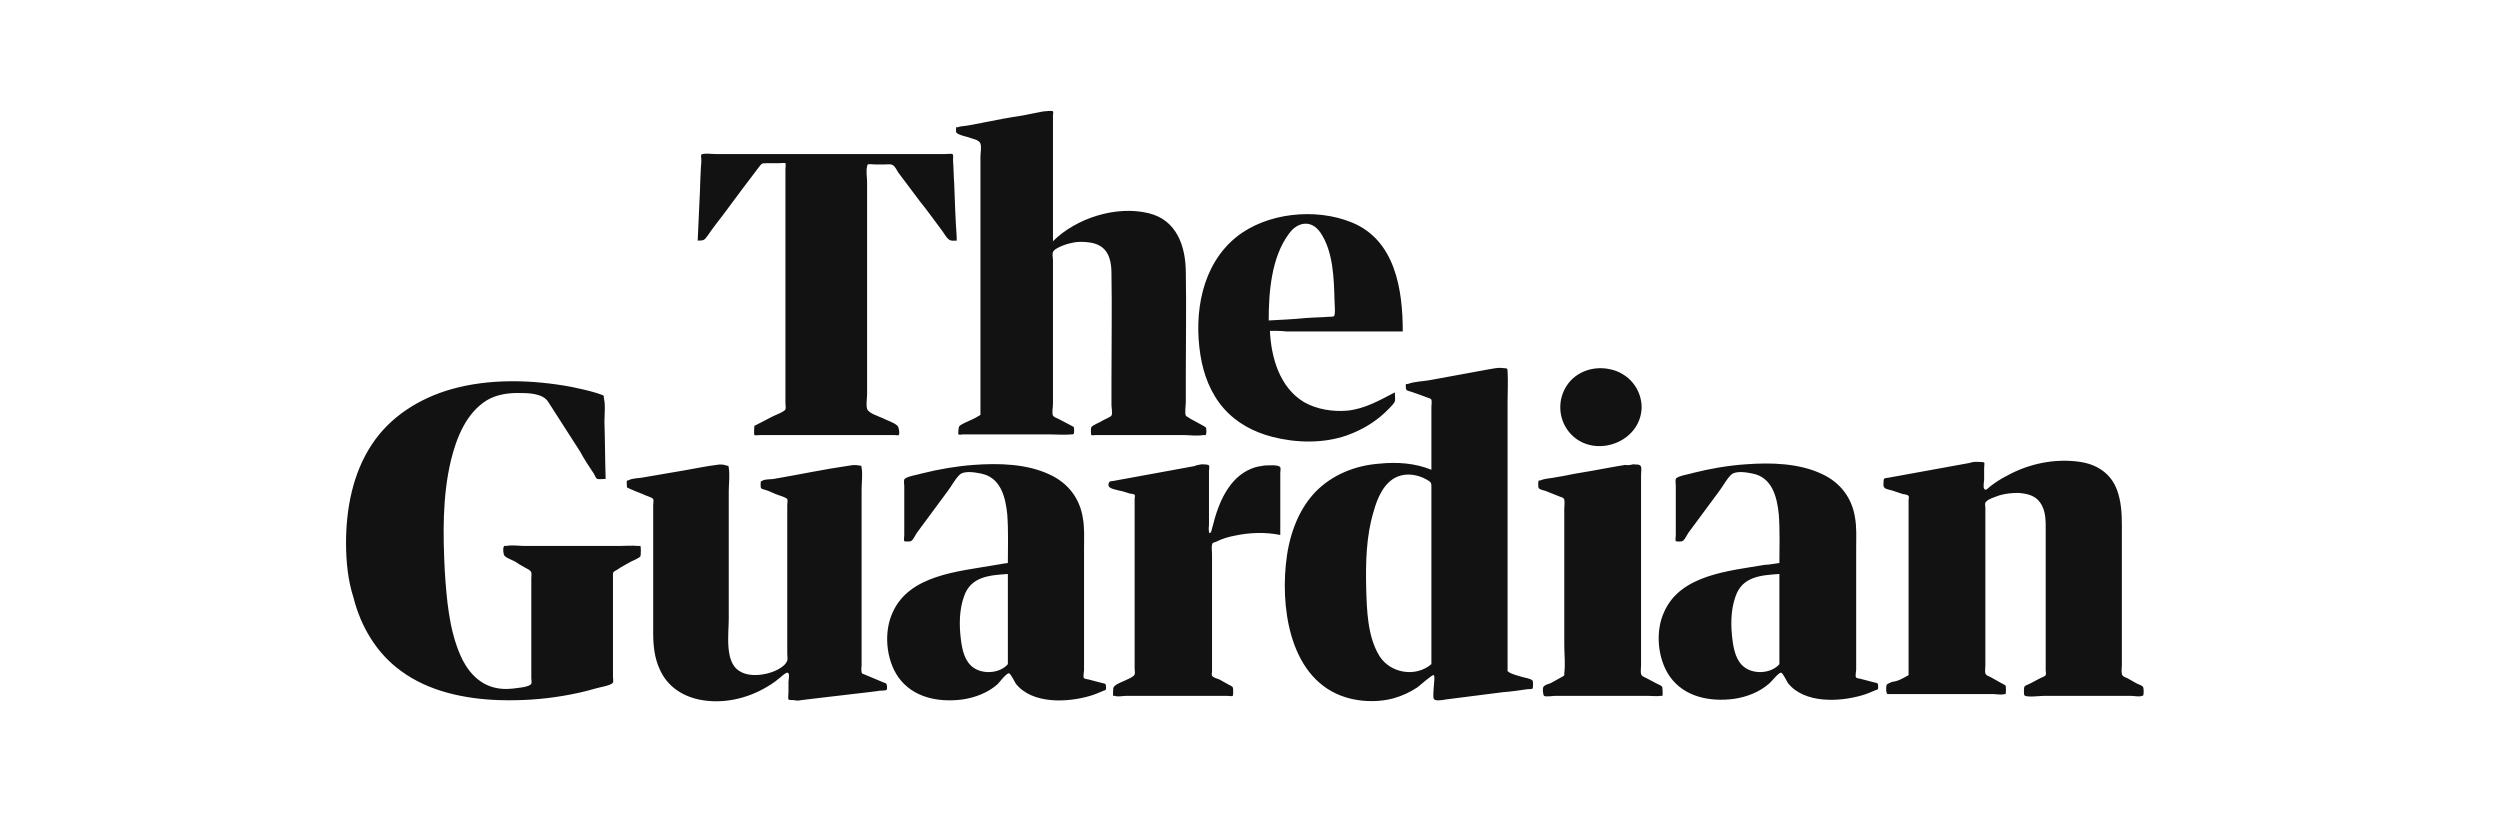 <svg xmlns="http://www.w3.org/2000/svg" width="123" height="40" viewBox="0 0 123 40" fill="none"><path d="M37.114 20.954C37.414 20.804 37.744 20.624 38.044 20.474C38.163 20.414 38.583 20.264 38.643 20.144C38.673 20.084 38.643 19.905 38.643 19.815C38.643 19.575 38.643 19.335 38.643 19.095C38.643 17.386 38.643 15.677 38.643 13.968C38.643 12.289 38.643 10.64 38.643 8.961C38.643 8.751 38.643 8.511 38.643 8.301C38.643 8.271 38.673 8.061 38.643 8.031C38.613 8.001 38.373 8.031 38.343 8.031C38.133 8.031 37.894 8.031 37.684 8.031C37.444 8.031 37.474 8.061 37.324 8.241C36.754 8.991 36.185 9.74 35.615 10.52C35.345 10.88 35.075 11.209 34.835 11.569C34.656 11.809 34.656 11.839 34.326 11.839C34.356 11.179 34.386 10.52 34.416 9.86C34.446 9.38 34.446 8.901 34.476 8.421C34.476 8.241 34.506 8.061 34.506 7.881C34.506 7.821 34.476 7.641 34.506 7.611C34.566 7.521 35.105 7.581 35.255 7.581C35.975 7.581 36.694 7.581 37.414 7.581C39.363 7.581 41.342 7.581 43.291 7.581C44.1 7.581 44.88 7.581 45.689 7.581C45.959 7.581 46.199 7.581 46.469 7.581C46.529 7.581 46.799 7.551 46.859 7.581C46.919 7.611 46.889 7.791 46.889 7.881C46.919 8.271 46.919 8.691 46.949 9.081C46.979 9.95 47.009 10.79 47.069 11.659C47.069 11.719 47.069 11.779 47.069 11.839C46.919 11.839 46.799 11.869 46.679 11.779C46.559 11.689 46.469 11.509 46.379 11.389C46.019 10.91 45.659 10.4 45.27 9.92C44.91 9.44 44.55 8.961 44.19 8.481C44.13 8.391 44.04 8.181 43.92 8.121C43.83 8.061 43.651 8.091 43.531 8.091C43.381 8.091 43.231 8.091 43.051 8.091C42.991 8.091 42.751 8.061 42.691 8.091C42.661 8.121 42.691 8.121 42.661 8.181C42.601 8.421 42.661 8.721 42.661 8.961C42.661 10.04 42.661 11.089 42.661 12.169C42.661 14.568 42.661 16.996 42.661 19.395C42.661 19.605 42.601 19.905 42.661 20.114C42.721 20.324 43.201 20.474 43.411 20.564C43.62 20.684 43.98 20.774 44.16 20.954C44.22 21.014 44.28 21.314 44.22 21.404C44.19 21.434 44.04 21.404 44.01 21.404C43.83 21.404 43.65 21.404 43.471 21.404C42.241 21.404 41.012 21.404 39.783 21.404C39.183 21.404 38.583 21.404 38.014 21.404C37.804 21.404 37.594 21.404 37.414 21.404C37.354 21.404 37.144 21.434 37.114 21.404C37.084 21.284 37.114 21.044 37.114 20.954ZM48.238 20.414C48.238 18.945 48.238 17.476 48.238 16.037C48.238 13.638 48.238 11.269 48.238 8.871C48.238 8.481 48.238 8.091 48.238 7.701C48.238 7.521 48.298 7.252 48.238 7.072C48.178 6.862 47.818 6.832 47.608 6.742C47.488 6.712 47.099 6.622 47.038 6.502C47.038 6.472 47.038 6.262 47.038 6.262C47.038 6.262 47.099 6.262 47.129 6.262C47.248 6.202 47.488 6.202 47.638 6.172C47.908 6.112 48.178 6.082 48.418 6.022C49.017 5.902 49.647 5.782 50.247 5.693C50.606 5.633 50.966 5.543 51.326 5.483C51.416 5.483 51.776 5.423 51.806 5.483C51.836 5.513 51.806 5.633 51.806 5.663C51.806 7.671 51.806 9.68 51.806 11.689C51.806 11.749 51.806 11.809 51.806 11.869C52.945 10.73 54.924 10.1 56.513 10.49C57.892 10.82 58.342 12.109 58.342 13.428C58.372 15.107 58.342 16.756 58.342 18.435C58.342 18.885 58.342 19.335 58.342 19.785C58.342 19.934 58.282 20.294 58.342 20.444C58.372 20.504 58.492 20.534 58.552 20.594C58.762 20.714 59.002 20.834 59.212 20.954C59.242 20.984 59.332 21.014 59.332 21.044C59.362 21.074 59.362 21.344 59.332 21.374C59.302 21.434 59.302 21.404 59.212 21.404C58.882 21.464 58.522 21.404 58.222 21.404C57.713 21.404 57.173 21.404 56.663 21.404C55.734 21.404 54.804 21.404 53.905 21.404C53.875 21.404 53.725 21.434 53.695 21.404C53.665 21.374 53.665 21.044 53.695 21.014C53.785 20.894 54.145 20.774 54.264 20.684C54.354 20.624 54.624 20.534 54.684 20.444C54.744 20.354 54.684 20.024 54.684 19.934C54.684 19.515 54.684 19.125 54.684 18.705C54.684 16.966 54.714 15.197 54.684 13.458C54.684 12.948 54.594 12.349 54.085 12.079C53.815 11.929 53.455 11.899 53.155 11.899C52.915 11.899 52.675 11.959 52.465 12.019C52.286 12.079 51.956 12.199 51.836 12.349C51.746 12.469 51.806 12.649 51.806 12.799C51.806 13.158 51.806 13.548 51.806 13.908C51.806 15.887 51.806 17.896 51.806 19.875C51.806 20.024 51.746 20.324 51.806 20.444C51.836 20.504 51.956 20.564 52.046 20.594C52.256 20.714 52.526 20.834 52.735 20.954C52.765 20.984 52.825 20.984 52.825 21.014C52.855 21.044 52.855 21.314 52.825 21.344C52.795 21.374 52.765 21.374 52.705 21.374C52.376 21.404 52.016 21.374 51.686 21.374C50.606 21.374 49.557 21.374 48.478 21.374C48.118 21.374 47.728 21.374 47.368 21.374C47.338 21.374 47.188 21.404 47.158 21.374C47.129 21.344 47.158 21.044 47.188 20.984C47.278 20.864 47.608 20.744 47.728 20.684C47.938 20.594 48.088 20.504 48.238 20.414ZM62.48 16.277C62.54 17.596 62.96 19.065 64.159 19.785C64.789 20.144 65.568 20.264 66.288 20.204C67.157 20.114 67.877 19.695 68.626 19.305C68.626 19.425 68.656 19.635 68.626 19.755C68.567 19.875 68.417 20.024 68.327 20.114C68.207 20.234 68.057 20.384 67.907 20.504C67.397 20.924 66.827 21.224 66.228 21.434C65.088 21.823 63.769 21.794 62.6 21.494C61.67 21.254 60.831 20.804 60.201 20.084C59.572 19.365 59.212 18.435 59.062 17.476C58.732 15.407 59.122 13.038 60.831 11.659C62.33 10.46 64.729 10.22 66.498 10.94C68.656 11.809 69.016 14.268 69.016 16.307C67.097 16.307 65.178 16.307 63.289 16.307C63.02 16.277 62.75 16.277 62.48 16.277ZM62.42 15.767C63.02 15.737 63.619 15.707 64.249 15.647C64.609 15.617 64.999 15.617 65.358 15.587C65.418 15.587 65.568 15.587 65.628 15.557C65.718 15.497 65.658 14.897 65.658 14.777C65.628 13.698 65.598 12.379 64.969 11.449C64.519 10.79 63.829 10.91 63.409 11.509C62.54 12.679 62.42 14.418 62.42 15.767ZM17.025 26.711C17.025 25.032 17.355 23.293 18.285 21.883C19.184 20.504 20.623 19.605 22.183 19.155C24.071 18.615 26.17 18.675 28.119 19.035C28.539 19.125 28.959 19.215 29.349 19.335C29.408 19.365 29.678 19.425 29.708 19.485C29.708 19.515 29.708 19.545 29.708 19.575C29.798 19.934 29.738 20.384 29.738 20.744C29.768 21.674 29.768 22.633 29.798 23.562C29.678 23.562 29.468 23.593 29.378 23.562C29.319 23.532 29.259 23.383 29.229 23.323C28.989 22.963 28.749 22.603 28.539 22.213C28.029 21.404 27.489 20.594 26.98 19.785C26.71 19.335 25.96 19.335 25.481 19.335C24.941 19.335 24.401 19.425 23.951 19.695C22.932 20.324 22.452 21.554 22.183 22.663C21.763 24.432 21.793 26.291 21.883 28.09C21.973 29.469 22.093 30.938 22.632 32.198C22.962 32.977 23.532 33.667 24.401 33.847C24.671 33.907 24.941 33.907 25.241 33.877C25.421 33.847 26.05 33.817 26.14 33.637C26.17 33.577 26.14 33.427 26.14 33.367C26.14 33.187 26.14 33.037 26.14 32.857C26.14 31.808 26.14 30.759 26.14 29.679C26.14 29.259 26.14 28.869 26.14 28.45C26.14 28.24 26.2 28.15 26.02 28.03C25.811 27.91 25.571 27.79 25.361 27.64C25.211 27.55 24.911 27.46 24.821 27.34C24.761 27.28 24.731 26.951 24.791 26.891C24.821 26.831 24.821 26.861 24.911 26.861C25.181 26.801 25.541 26.861 25.811 26.861C26.29 26.861 26.77 26.861 27.28 26.861C28.329 26.861 29.408 26.861 30.458 26.861C30.758 26.861 31.087 26.831 31.387 26.861C31.417 26.861 31.507 26.861 31.507 26.861C31.537 26.891 31.537 27.31 31.507 27.37C31.447 27.46 31.148 27.58 31.027 27.64C30.818 27.76 30.578 27.88 30.368 28.03C30.128 28.15 30.158 28.15 30.158 28.42C30.158 29.349 30.158 30.309 30.158 31.238C30.158 31.748 30.158 32.258 30.158 32.767C30.158 32.947 30.158 33.127 30.158 33.307C30.158 33.367 30.188 33.517 30.158 33.577C30.098 33.727 29.468 33.817 29.288 33.877C28.779 34.027 28.239 34.147 27.699 34.236C26.65 34.416 25.601 34.476 24.551 34.446C22.872 34.386 21.103 34.027 19.724 33.007C18.524 32.138 17.745 30.818 17.385 29.379C17.115 28.54 17.025 27.61 17.025 26.711ZM30.848 23.982C30.848 23.922 30.818 23.682 30.848 23.652C30.878 23.622 30.908 23.652 30.938 23.622C31.117 23.532 31.357 23.532 31.567 23.503C32.257 23.383 32.947 23.263 33.666 23.143C34.206 23.053 34.745 22.933 35.255 22.873C35.405 22.843 35.585 22.843 35.735 22.903C35.885 22.933 35.825 22.903 35.855 23.023C35.915 23.383 35.855 23.802 35.855 24.162C35.855 24.822 35.855 25.481 35.855 26.141C35.855 27.58 35.855 28.989 35.855 30.429C35.855 31.178 35.645 32.557 36.364 33.007C36.724 33.247 37.234 33.247 37.654 33.157C37.984 33.097 38.613 32.857 38.733 32.498C38.763 32.407 38.733 32.288 38.733 32.198C38.733 31.988 38.733 31.778 38.733 31.568C38.733 30.189 38.733 28.81 38.733 27.4C38.733 26.771 38.733 26.111 38.733 25.481C38.733 25.271 38.733 25.062 38.733 24.852C38.733 24.792 38.763 24.612 38.733 24.552C38.643 24.462 38.343 24.372 38.254 24.342C38.074 24.282 37.924 24.192 37.744 24.132C37.684 24.102 37.474 24.072 37.444 24.012C37.414 23.982 37.414 23.712 37.444 23.682C37.474 23.652 37.474 23.682 37.504 23.652C37.654 23.562 37.924 23.593 38.074 23.562C39.303 23.353 40.562 23.083 41.822 22.903C41.971 22.873 42.121 22.873 42.271 22.903C42.421 22.933 42.361 22.873 42.391 23.023C42.451 23.323 42.391 23.742 42.391 24.072C42.391 25.422 42.391 26.771 42.391 28.12C42.391 29.439 42.391 30.788 42.391 32.108C42.391 32.318 42.391 32.498 42.391 32.707C42.391 32.797 42.361 32.947 42.391 33.067C42.421 33.157 42.391 33.127 42.541 33.187C42.841 33.307 43.171 33.457 43.471 33.577C43.56 33.607 43.59 33.607 43.62 33.667C43.65 33.727 43.65 33.937 43.62 33.937C43.56 33.997 43.261 33.967 43.201 33.997C42.541 34.087 41.881 34.147 41.192 34.236C40.592 34.297 39.992 34.386 39.423 34.446C39.303 34.476 39.183 34.476 39.063 34.446C39.003 34.446 38.823 34.446 38.793 34.416C38.763 34.356 38.793 34.117 38.793 34.057C38.793 33.877 38.793 33.697 38.793 33.547C38.793 33.457 38.853 33.217 38.793 33.127C38.733 33.037 38.613 33.157 38.523 33.217C38.283 33.427 38.014 33.637 37.744 33.787C36.754 34.386 35.525 34.656 34.386 34.416C33.546 34.236 32.827 33.757 32.467 32.947C32.197 32.378 32.137 31.748 32.137 31.148C32.137 29.949 32.137 28.75 32.137 27.58C32.137 26.891 32.137 26.201 32.137 25.541C32.137 25.302 32.137 25.092 32.137 24.852C32.137 24.792 32.167 24.612 32.137 24.552C32.077 24.462 31.717 24.372 31.627 24.312C31.327 24.192 31.087 24.102 30.848 23.982ZM59.122 22.843C59.182 22.843 59.452 22.843 59.482 22.903C59.512 22.933 59.482 23.143 59.482 23.173C59.482 23.593 59.482 24.012 59.482 24.462C59.482 24.912 59.482 25.361 59.482 25.811C59.482 25.901 59.452 26.051 59.482 26.141V26.201C59.602 26.321 59.632 25.931 59.661 25.901C59.931 24.792 60.441 23.503 61.58 23.053C61.79 22.963 62 22.933 62.21 22.903C62.39 22.903 62.9 22.843 62.99 22.993C63.02 23.053 62.99 23.203 62.99 23.263C62.99 23.443 62.99 23.652 62.99 23.832C62.99 24.672 62.99 25.481 62.99 26.321C62.27 26.171 61.461 26.201 60.771 26.351C60.441 26.411 60.141 26.501 59.841 26.651C59.691 26.711 59.661 26.681 59.632 26.801C59.602 26.921 59.632 27.131 59.632 27.25C59.632 27.52 59.632 27.82 59.632 28.09C59.632 29.529 59.632 30.938 59.632 32.378C59.632 32.587 59.632 32.827 59.632 33.037C59.632 33.097 59.602 33.187 59.632 33.247C59.691 33.337 59.901 33.397 59.991 33.427C60.141 33.517 60.321 33.607 60.471 33.697C60.531 33.727 60.621 33.757 60.651 33.817C60.681 33.847 60.681 34.206 60.651 34.236C60.621 34.267 60.441 34.236 60.381 34.236C60.141 34.236 59.871 34.236 59.632 34.236C58.912 34.236 58.192 34.236 57.443 34.236C56.753 34.236 56.093 34.236 55.404 34.236C55.254 34.236 54.984 34.297 54.864 34.236C54.834 34.236 54.804 34.236 54.774 34.236C54.744 34.206 54.774 33.877 54.774 33.847C54.834 33.667 55.224 33.547 55.404 33.457C55.524 33.397 55.764 33.307 55.824 33.187C55.854 33.127 55.824 32.947 55.824 32.887C55.824 32.677 55.824 32.468 55.824 32.258C55.824 29.679 55.824 27.131 55.824 24.552C55.824 24.522 55.854 24.372 55.824 24.342C55.794 24.312 55.644 24.282 55.584 24.282C55.404 24.222 55.224 24.162 55.044 24.132C54.864 24.072 54.414 24.042 54.564 23.742C54.594 23.652 54.714 23.682 54.834 23.652C56.153 23.413 57.443 23.173 58.762 22.933C58.882 22.873 59.002 22.873 59.122 22.843ZM70.425 23.113C70.425 22.303 70.425 21.494 70.425 20.714C70.425 20.474 70.425 20.264 70.425 20.024C70.425 19.934 70.455 19.755 70.425 19.665C70.395 19.605 70.275 19.575 70.186 19.545C69.946 19.455 69.706 19.365 69.436 19.275C69.256 19.215 69.166 19.245 69.166 19.035C69.166 18.855 69.136 18.915 69.286 18.885C69.616 18.765 70.006 18.765 70.335 18.705C71.325 18.525 72.284 18.345 73.274 18.166C73.484 18.136 73.694 18.076 73.903 18.106C74.143 18.136 74.173 18.076 74.173 18.285C74.203 18.765 74.173 19.275 74.173 19.755C74.173 21.674 74.173 23.622 74.173 25.541C74.173 27.49 74.173 29.439 74.173 31.388C74.173 31.898 74.173 32.378 74.173 32.887C74.173 33.007 74.143 33.007 74.233 33.067C74.413 33.187 74.713 33.247 74.893 33.307C75.013 33.337 75.343 33.397 75.403 33.487C75.433 33.517 75.433 33.847 75.403 33.877C75.373 33.907 75.193 33.907 75.163 33.907C74.743 33.967 74.353 34.027 73.933 34.057C73.004 34.176 72.075 34.297 71.115 34.416C70.965 34.446 70.605 34.506 70.545 34.386C70.485 34.267 70.545 33.877 70.545 33.757C70.545 33.667 70.605 33.277 70.545 33.217C70.485 33.157 69.826 33.757 69.736 33.817C69.376 34.057 68.986 34.236 68.567 34.356C67.907 34.536 67.157 34.536 66.498 34.386C63.619 33.727 63.02 30.309 63.259 27.82C63.379 26.501 63.799 25.182 64.699 24.222C65.538 23.353 66.677 22.903 67.847 22.813C68.746 22.723 69.616 22.783 70.425 23.113ZM70.425 32.677C70.425 30.219 70.425 27.76 70.425 25.302C70.425 24.852 70.425 24.372 70.425 23.922C70.425 23.742 70.395 23.712 70.186 23.593C69.766 23.353 69.226 23.263 68.776 23.443C68.087 23.712 67.757 24.522 67.577 25.182C67.217 26.381 67.187 27.67 67.217 28.93C67.247 30.009 67.277 31.328 67.877 32.288C68.417 33.127 69.646 33.337 70.425 32.677ZM80.35 22.843C80.5 22.873 80.68 22.813 80.74 22.963C80.77 23.053 80.74 23.263 80.74 23.353C80.74 23.922 80.74 24.492 80.74 25.032C80.74 26.681 80.74 28.3 80.74 29.949C80.74 30.639 80.74 31.358 80.74 32.048C80.74 32.288 80.74 32.528 80.74 32.737C80.74 32.857 80.71 33.037 80.74 33.157C80.77 33.277 80.89 33.307 81.01 33.367C81.189 33.457 81.339 33.547 81.519 33.637C81.579 33.667 81.759 33.727 81.789 33.817C81.789 33.847 81.819 34.206 81.789 34.236H81.699C81.519 34.267 81.279 34.236 81.07 34.236C79.54 34.236 78.041 34.236 76.512 34.236C76.392 34.236 76.062 34.297 75.972 34.236C75.912 34.206 75.882 33.847 75.942 33.787C76.002 33.697 76.212 33.637 76.302 33.607C76.482 33.517 76.662 33.397 76.842 33.307C76.992 33.217 76.962 33.247 76.962 33.127C77.022 32.677 76.962 32.168 76.962 31.718C76.962 30.938 76.962 30.159 76.962 29.349C76.962 27.91 76.962 26.471 76.962 25.032C76.962 24.912 76.992 24.702 76.962 24.582C76.932 24.462 76.782 24.462 76.662 24.402C76.452 24.312 76.272 24.252 76.062 24.162C76.002 24.132 75.762 24.102 75.703 24.012C75.672 23.982 75.672 23.682 75.703 23.652C75.733 23.622 75.792 23.652 75.822 23.622C76.062 23.532 76.332 23.532 76.602 23.473C76.992 23.413 77.352 23.323 77.741 23.263C78.491 23.143 79.21 22.993 79.96 22.873C80.11 22.903 80.23 22.873 80.35 22.843ZM80.77 20.055C80.71 21.854 78.281 22.633 77.172 21.224C76.662 20.564 76.632 19.665 77.082 18.975C77.531 18.285 78.401 17.986 79.21 18.166C80.11 18.345 80.77 19.125 80.77 20.055ZM93.902 33.217C93.902 30.818 93.902 28.42 93.902 25.991C93.902 25.541 93.902 25.062 93.902 24.612C93.902 24.582 93.932 24.432 93.902 24.402C93.872 24.342 93.692 24.312 93.632 24.312C93.453 24.252 93.273 24.192 93.093 24.132C93.003 24.102 92.763 24.072 92.703 23.982C92.643 23.922 92.673 23.772 92.673 23.682C92.673 23.503 92.733 23.532 92.913 23.503C93.572 23.383 94.232 23.263 94.892 23.143C95.551 23.023 96.211 22.903 96.871 22.783C96.99 22.753 97.081 22.723 97.2 22.723C97.26 22.723 97.56 22.723 97.62 22.753C97.65 22.783 97.62 22.963 97.62 23.023C97.62 23.203 97.62 23.383 97.62 23.593C97.62 23.682 97.56 23.952 97.62 24.042C97.68 24.162 97.8 24.042 97.89 23.952C98.16 23.742 98.43 23.562 98.73 23.413C99.809 22.813 101.098 22.543 102.328 22.723C103.167 22.843 103.857 23.293 104.156 24.102C104.366 24.672 104.396 25.271 104.396 25.871C104.396 27.16 104.396 28.42 104.396 29.709C104.396 30.429 104.396 31.178 104.396 31.898C104.396 32.168 104.396 32.438 104.396 32.707C104.396 32.827 104.366 33.037 104.396 33.157C104.426 33.277 104.516 33.307 104.666 33.367C104.816 33.457 104.996 33.547 105.146 33.637C105.206 33.667 105.416 33.727 105.446 33.817C105.476 33.877 105.476 34.176 105.446 34.206C105.416 34.267 105.476 34.206 105.386 34.236C105.266 34.297 104.996 34.236 104.846 34.236C103.407 34.236 101.998 34.236 100.559 34.236C100.379 34.236 99.689 34.327 99.599 34.206C99.569 34.176 99.569 33.847 99.599 33.787C99.629 33.727 99.809 33.667 99.869 33.637C100.049 33.547 100.199 33.457 100.379 33.367C100.439 33.337 100.618 33.277 100.648 33.217C100.678 33.157 100.648 33.037 100.648 32.977C100.648 32.767 100.648 32.528 100.648 32.318C100.648 31.628 100.648 30.908 100.648 30.219C100.648 28.869 100.648 27.52 100.648 26.171C100.648 25.691 100.678 25.152 100.379 24.732C100.139 24.372 99.719 24.282 99.299 24.252C98.969 24.252 98.67 24.282 98.37 24.372C98.22 24.432 97.77 24.552 97.68 24.732C97.65 24.792 97.68 24.912 97.68 24.972C97.68 25.182 97.68 25.392 97.68 25.601C97.68 26.261 97.68 26.921 97.68 27.58C97.68 29.049 97.68 30.549 97.68 32.018C97.68 32.258 97.68 32.498 97.68 32.737C97.68 32.827 97.65 33.037 97.68 33.127C97.71 33.247 97.89 33.277 97.98 33.337C98.13 33.427 98.31 33.517 98.46 33.607C98.52 33.637 98.64 33.697 98.67 33.727C98.7 33.757 98.7 34.117 98.67 34.147C98.67 34.176 98.64 34.147 98.61 34.147C98.49 34.206 98.19 34.147 98.07 34.147C97.38 34.147 96.661 34.147 95.971 34.147C95.222 34.147 94.502 34.147 93.752 34.147C93.513 34.147 93.273 34.147 93.033 34.147C92.883 34.147 92.853 34.176 92.823 34.087C92.793 34.027 92.793 33.757 92.823 33.697C92.853 33.637 93.033 33.577 93.093 33.547C93.392 33.517 93.632 33.367 93.902 33.217ZM87.546 27.7C87.546 26.921 87.576 26.111 87.516 25.302C87.426 24.432 87.186 23.473 86.197 23.293C85.897 23.233 85.357 23.143 85.147 23.383C84.937 23.593 84.787 23.892 84.608 24.132C84.098 24.822 83.588 25.511 83.078 26.201C82.988 26.321 82.898 26.561 82.778 26.621C82.749 26.651 82.449 26.651 82.449 26.621C82.419 26.591 82.449 26.381 82.449 26.321C82.449 25.511 82.449 24.702 82.449 23.892C82.449 23.802 82.419 23.652 82.449 23.562C82.509 23.413 83.168 23.323 83.318 23.263C84.158 23.053 85.027 22.903 85.897 22.843C87.126 22.753 88.505 22.783 89.645 23.323C90.544 23.742 91.114 24.492 91.264 25.451C91.354 25.931 91.324 26.471 91.324 26.951C91.324 28.63 91.324 30.309 91.324 31.988C91.324 32.318 91.324 32.617 91.324 32.947C91.324 33.037 91.264 33.277 91.324 33.337C91.354 33.367 91.504 33.397 91.534 33.397C91.773 33.457 91.983 33.517 92.223 33.577C92.373 33.607 92.403 33.607 92.403 33.757C92.403 33.907 92.433 33.907 92.253 33.967C92.043 34.057 91.833 34.147 91.624 34.206C90.514 34.536 88.775 34.626 87.966 33.607C87.906 33.517 87.726 33.127 87.636 33.097C87.516 33.067 87.156 33.547 87.036 33.637C86.556 34.057 85.927 34.297 85.297 34.386C84.128 34.536 82.868 34.297 82.149 33.277C81.549 32.407 81.429 31.058 81.879 30.099C82.689 28.27 85.087 28.09 86.826 27.79C87.036 27.79 87.276 27.73 87.546 27.7ZM87.546 32.677C87.546 31.208 87.546 29.709 87.546 28.24C86.646 28.3 85.717 28.36 85.387 29.349C85.147 30.009 85.147 30.788 85.237 31.478C85.297 31.958 85.417 32.557 85.867 32.857C86.347 33.187 87.156 33.127 87.546 32.677ZM49.587 27.7C49.587 26.921 49.617 26.111 49.557 25.302C49.467 24.432 49.227 23.473 48.238 23.293C47.938 23.233 47.398 23.143 47.188 23.383C46.979 23.593 46.829 23.892 46.649 24.132C46.139 24.822 45.629 25.511 45.12 26.201C45.03 26.321 44.94 26.561 44.82 26.621C44.79 26.651 44.49 26.651 44.49 26.621C44.46 26.591 44.49 26.381 44.49 26.321C44.49 25.511 44.49 24.702 44.49 23.922C44.49 23.832 44.46 23.682 44.49 23.593C44.55 23.443 45.18 23.353 45.359 23.293C46.199 23.083 47.069 22.933 47.908 22.873C49.137 22.783 50.517 22.813 51.656 23.353C52.556 23.772 53.125 24.522 53.275 25.481C53.365 25.961 53.335 26.501 53.335 26.981C53.335 28.66 53.335 30.339 53.335 32.018C53.335 32.348 53.335 32.647 53.335 32.977C53.335 33.067 53.275 33.307 53.335 33.367C53.365 33.397 53.515 33.427 53.545 33.427C53.785 33.487 53.995 33.547 54.234 33.607C54.384 33.637 54.414 33.637 54.414 33.787C54.414 33.937 54.444 33.937 54.264 33.997C54.055 34.087 53.845 34.176 53.635 34.236C52.526 34.566 50.786 34.656 49.977 33.637C49.917 33.547 49.737 33.157 49.647 33.127C49.527 33.097 49.167 33.577 49.077 33.667C48.598 34.087 47.968 34.327 47.338 34.416C46.169 34.566 44.91 34.327 44.19 33.307C43.59 32.438 43.471 31.088 43.92 30.129C44.73 28.3 47.129 28.12 48.837 27.82C49.077 27.79 49.317 27.73 49.587 27.7ZM49.587 32.677C49.587 31.208 49.587 29.709 49.587 28.24C48.688 28.3 47.758 28.36 47.428 29.349C47.188 30.009 47.188 30.788 47.278 31.478C47.338 31.958 47.458 32.557 47.908 32.857C48.388 33.187 49.197 33.127 49.587 32.677Z" fill="#121212"></path></svg>